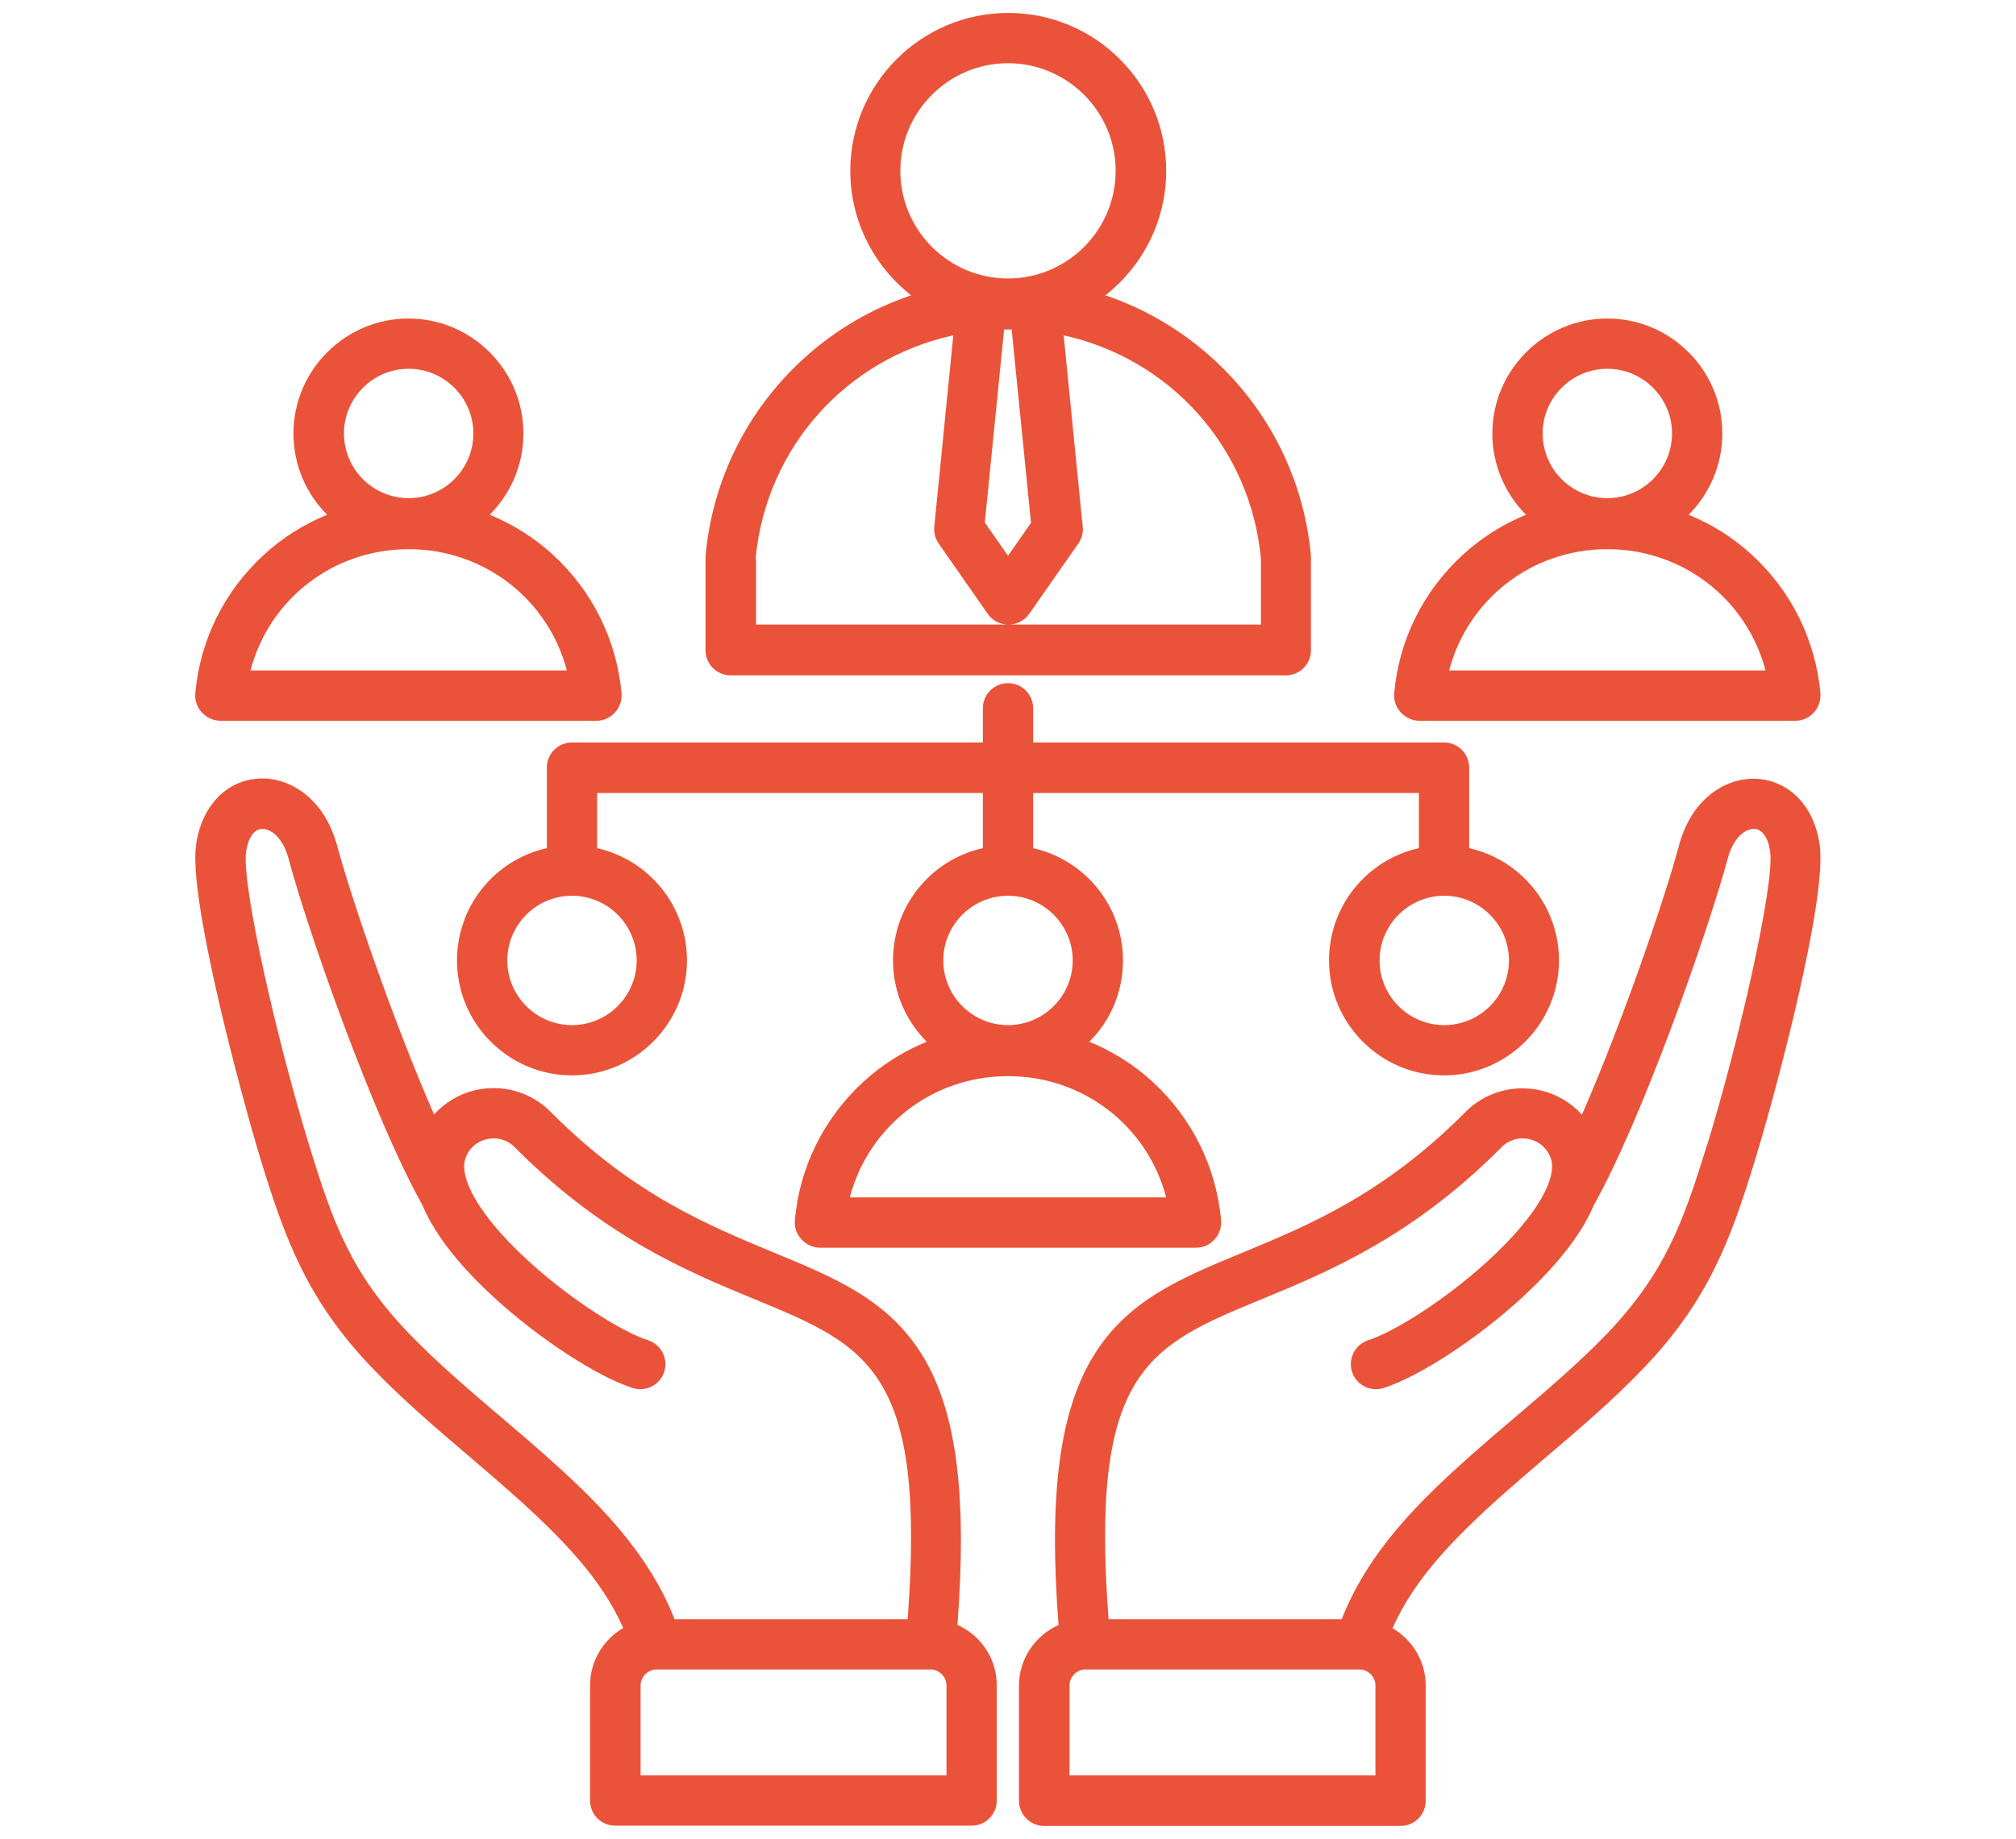 <svg xmlns="http://www.w3.org/2000/svg" id="Calque_1" data-name="Calque 1" viewBox="0 0 82.58 75.33"><defs><style>      .cls-1 {        fill: #ea5339;      }    </style></defs><path class="cls-1" d="M71.99,31.91c-1.22-.08-2.69.74-3.22,2.75-.59,2.21-2.34,7.29-3.97,11.01-.43-.47-.99-.82-1.63-.98-1.16-.29-2.38.06-3.2.93-3.33,3.33-6.39,4.59-9.09,5.71-2.52,1.04-4.7,1.94-6.1,4.24-1.38,2.27-1.83,5.68-1.42,11.01-.95.42-1.62,1.38-1.62,2.48v4.72c0,.57.46,1.03,1.03,1.03h14.6c.57,0,1.03-.46,1.03-1.03v-4.72c0-1-.55-1.88-1.36-2.35.88-1.98,2.44-3.63,4.6-5.55.51-.45,1.06-.92,1.63-1.41,1.38-1.17,2.81-2.39,4.06-3.7,2.65-2.77,3.56-5.26,4.55-8.49.82-2.66,2.97-10.67,2.66-12.93-.21-1.57-1.22-2.63-2.56-2.72h0ZM56.34,72.74h-12.53v-3.69c0-.35.3-.65.65-.65h11.23c.35,0,.65.3.65.65v3.69ZM69.91,46.95c-.96,3.13-1.72,5.21-4.06,7.67-1.18,1.23-2.57,2.41-3.91,3.55-.59.5-1.14.97-1.67,1.44-2,1.78-4.2,3.89-5.31,6.73h-9.55c-.77-10.2,1.62-11.19,6.27-13.11,2.74-1.13,6.14-2.54,9.77-6.17,0,0,.02-.02.03-.03.31-.33.75-.46,1.19-.35.44.11.77.44.88.87.17.68-.42,2.11-2.6,4.11-1.78,1.63-3.89,2.93-4.9,3.25-.54.17-.84.75-.67,1.29s.75.84,1.29.67c1.45-.46,3.83-2.01,5.67-3.7,1.13-1.04,2.36-2.39,2.95-3.8,1.99-3.55,4.67-11.19,5.48-14.19.23-.87.73-1.24,1.1-1.22.32.02.57.38.64.94.18,1.35-1.27,7.75-2.59,12.04h0ZM39.22,66.57c.4-5.33-.04-8.74-1.42-11.01-1.4-2.3-3.58-3.2-6.1-4.24-2.7-1.12-5.76-2.38-9.09-5.71-.82-.87-2.04-1.22-3.2-.93-.64.16-1.2.51-1.63.98-1.63-3.71-3.37-8.79-3.97-11.01-.54-2-2.01-2.83-3.22-2.75-1.34.08-2.34,1.15-2.56,2.72-.31,2.25,1.85,10.26,2.66,12.93.99,3.22,1.9,5.72,4.55,8.49,1.25,1.31,2.68,2.52,4.06,3.7.58.49,1.12.96,1.63,1.41,2.16,1.92,3.72,3.57,4.6,5.55-.81.47-1.36,1.35-1.36,2.35v4.72c0,.57.46,1.03,1.03,1.03h14.6c.57,0,1.03-.46,1.03-1.03v-4.72c0-1.11-.67-2.06-1.62-2.48h0ZM22.31,59.6c-.53-.47-1.08-.94-1.67-1.44-1.34-1.14-2.73-2.32-3.91-3.55-2.35-2.45-3.1-4.53-4.06-7.67-1.32-4.29-2.78-10.69-2.59-12.04.08-.56.32-.92.64-.94.36-.02.87.35,1.1,1.22.8,3,3.49,10.64,5.48,14.19.59,1.41,1.81,2.76,2.95,3.8,1.84,1.69,4.23,3.24,5.67,3.7.54.17,1.12-.13,1.29-.67s-.13-1.12-.67-1.29c-1.01-.32-3.12-1.62-4.9-3.25-2.18-2-2.77-3.43-2.6-4.11.11-.44.44-.76.88-.87.44-.11.88.02,1.19.35,0,0,.02.02.03.03,3.63,3.63,7.03,5.04,9.77,6.17,4.65,1.92,7.03,2.91,6.27,13.11h-9.55c-1.11-2.84-3.31-4.95-5.31-6.73h0ZM38.77,72.74h-12.53v-3.69c0-.35.3-.65.65-.65h11.23c.35,0,.65.3.65.65v3.69h0ZM29.92,27.67h22.75c.57,0,1.03-.46,1.03-1.03v-3.78s0-.06,0-.09c-.28-3.08-1.69-5.94-3.98-8.04-1.3-1.19-2.81-2.08-4.44-2.63,1.51-1.19,2.49-3.03,2.49-5.1,0-3.57-2.9-6.47-6.47-6.47s-6.47,2.9-6.47,6.47c0,2.07.98,3.91,2.49,5.1-1.63.55-3.15,1.44-4.44,2.63-2.29,2.1-3.7,4.96-3.98,8.04,0,.03,0,.06,0,.09v3.78c0,.57.46,1.03,1.03,1.03h0ZM42.24,21.41l-.95,1.36-.95-1.36.79-7.91s.1,0,.15,0c.06,0,.11,0,.16,0l.79,7.9h0ZM41.29,2.59c2.43,0,4.41,1.98,4.41,4.41s-1.98,4.41-4.41,4.41-4.41-1.98-4.41-4.41,1.98-4.41,4.41-4.41ZM30.95,22.9c.43-4.6,3.76-8.22,8.1-9.16l-.78,7.84c-.02.25.04.49.18.69l2.01,2.88c.19.28.51.44.85.44s.65-.16.85-.44l2.01-2.88c.14-.2.21-.45.18-.69l-.78-7.84c4.33.95,7.65,4.56,8.08,9.15v2.7h-20.68v-2.7h0ZM54.44,39.35c0,2.6,2.12,4.71,4.71,4.71s4.71-2.12,4.71-4.71c0-2.25-1.58-4.13-3.68-4.6v-3.3c0-.57-.46-1.03-1.03-1.03h-16.83v-1.4c0-.57-.46-1.03-1.03-1.03s-1.03.46-1.03,1.03v1.4h-16.83c-.57,0-1.03.46-1.03,1.03v3.3c-2.11.47-3.68,2.35-3.68,4.6,0,2.6,2.12,4.71,4.71,4.71s4.71-2.12,4.71-4.71c0-2.25-1.58-4.13-3.68-4.6v-2.26h15.8v2.26c-2.11.47-3.68,2.35-3.68,4.6,0,1.3.53,2.48,1.38,3.33-.95.39-1.83.94-2.6,1.65-1.61,1.48-2.61,3.49-2.8,5.66-.03.29.07.57.27.79.2.21.47.34.76.34h15.4c.29,0,.57-.12.76-.34.2-.21.29-.5.27-.79-.2-2.17-1.19-4.18-2.8-5.66-.77-.71-1.65-1.26-2.6-1.65.86-.85,1.38-2.03,1.38-3.33,0-2.25-1.58-4.13-3.68-4.6v-2.26h15.8v2.26c-2.11.47-3.68,2.35-3.68,4.6h0ZM26.08,39.35c0,1.46-1.19,2.65-2.65,2.65s-2.65-1.19-2.65-2.65,1.19-2.65,2.65-2.65,2.65,1.19,2.65,2.65ZM47.77,49.06h-12.96c.76-2.9,3.37-4.97,6.48-4.97s5.72,2.07,6.48,4.97ZM43.94,39.35c0,1.46-1.19,2.65-2.65,2.65s-2.65-1.19-2.65-2.65,1.19-2.65,2.65-2.65,2.65,1.19,2.65,2.65ZM61.81,39.35c0,1.46-1.19,2.65-2.65,2.65s-2.65-1.19-2.65-2.65,1.19-2.65,2.65-2.65,2.65,1.19,2.65,2.65ZM58.14,29.53h15.4c.29,0,.57-.12.76-.34.2-.21.29-.5.27-.79-.2-2.17-1.19-4.18-2.8-5.66-.77-.71-1.65-1.26-2.6-1.65.85-.85,1.38-2.03,1.38-3.33,0-2.6-2.12-4.71-4.71-4.71s-4.71,2.12-4.71,4.71c0,1.3.53,2.48,1.38,3.33-.95.39-1.83.94-2.6,1.65-1.61,1.48-2.61,3.49-2.8,5.66-.03.29.07.57.27.79.2.21.47.34.76.34h0ZM65.84,15.11c1.46,0,2.65,1.19,2.65,2.65s-1.19,2.65-2.65,2.65-2.65-1.19-2.65-2.65,1.19-2.65,2.65-2.65ZM65.84,22.5c3.1,0,5.72,2.07,6.48,4.97h-12.96c.76-2.9,3.37-4.97,6.48-4.97ZM9.03,29.53h15.4c.29,0,.57-.12.76-.34.2-.21.29-.5.27-.79-.2-2.17-1.19-4.18-2.8-5.66-.77-.71-1.65-1.26-2.6-1.65.85-.85,1.38-2.03,1.38-3.33,0-2.6-2.12-4.71-4.71-4.71s-4.71,2.12-4.71,4.71c0,1.3.53,2.48,1.38,3.33-.95.39-1.83.94-2.6,1.65-1.61,1.48-2.61,3.49-2.8,5.66-.03.29.07.57.27.79.2.21.47.34.76.34h0ZM16.74,15.11c1.46,0,2.65,1.19,2.65,2.65s-1.19,2.65-2.65,2.65-2.65-1.19-2.65-2.65,1.19-2.65,2.65-2.65ZM16.74,22.5c3.1,0,5.72,2.07,6.48,4.97h-12.96c.76-2.9,3.37-4.97,6.48-4.97h0Z"></path></svg>